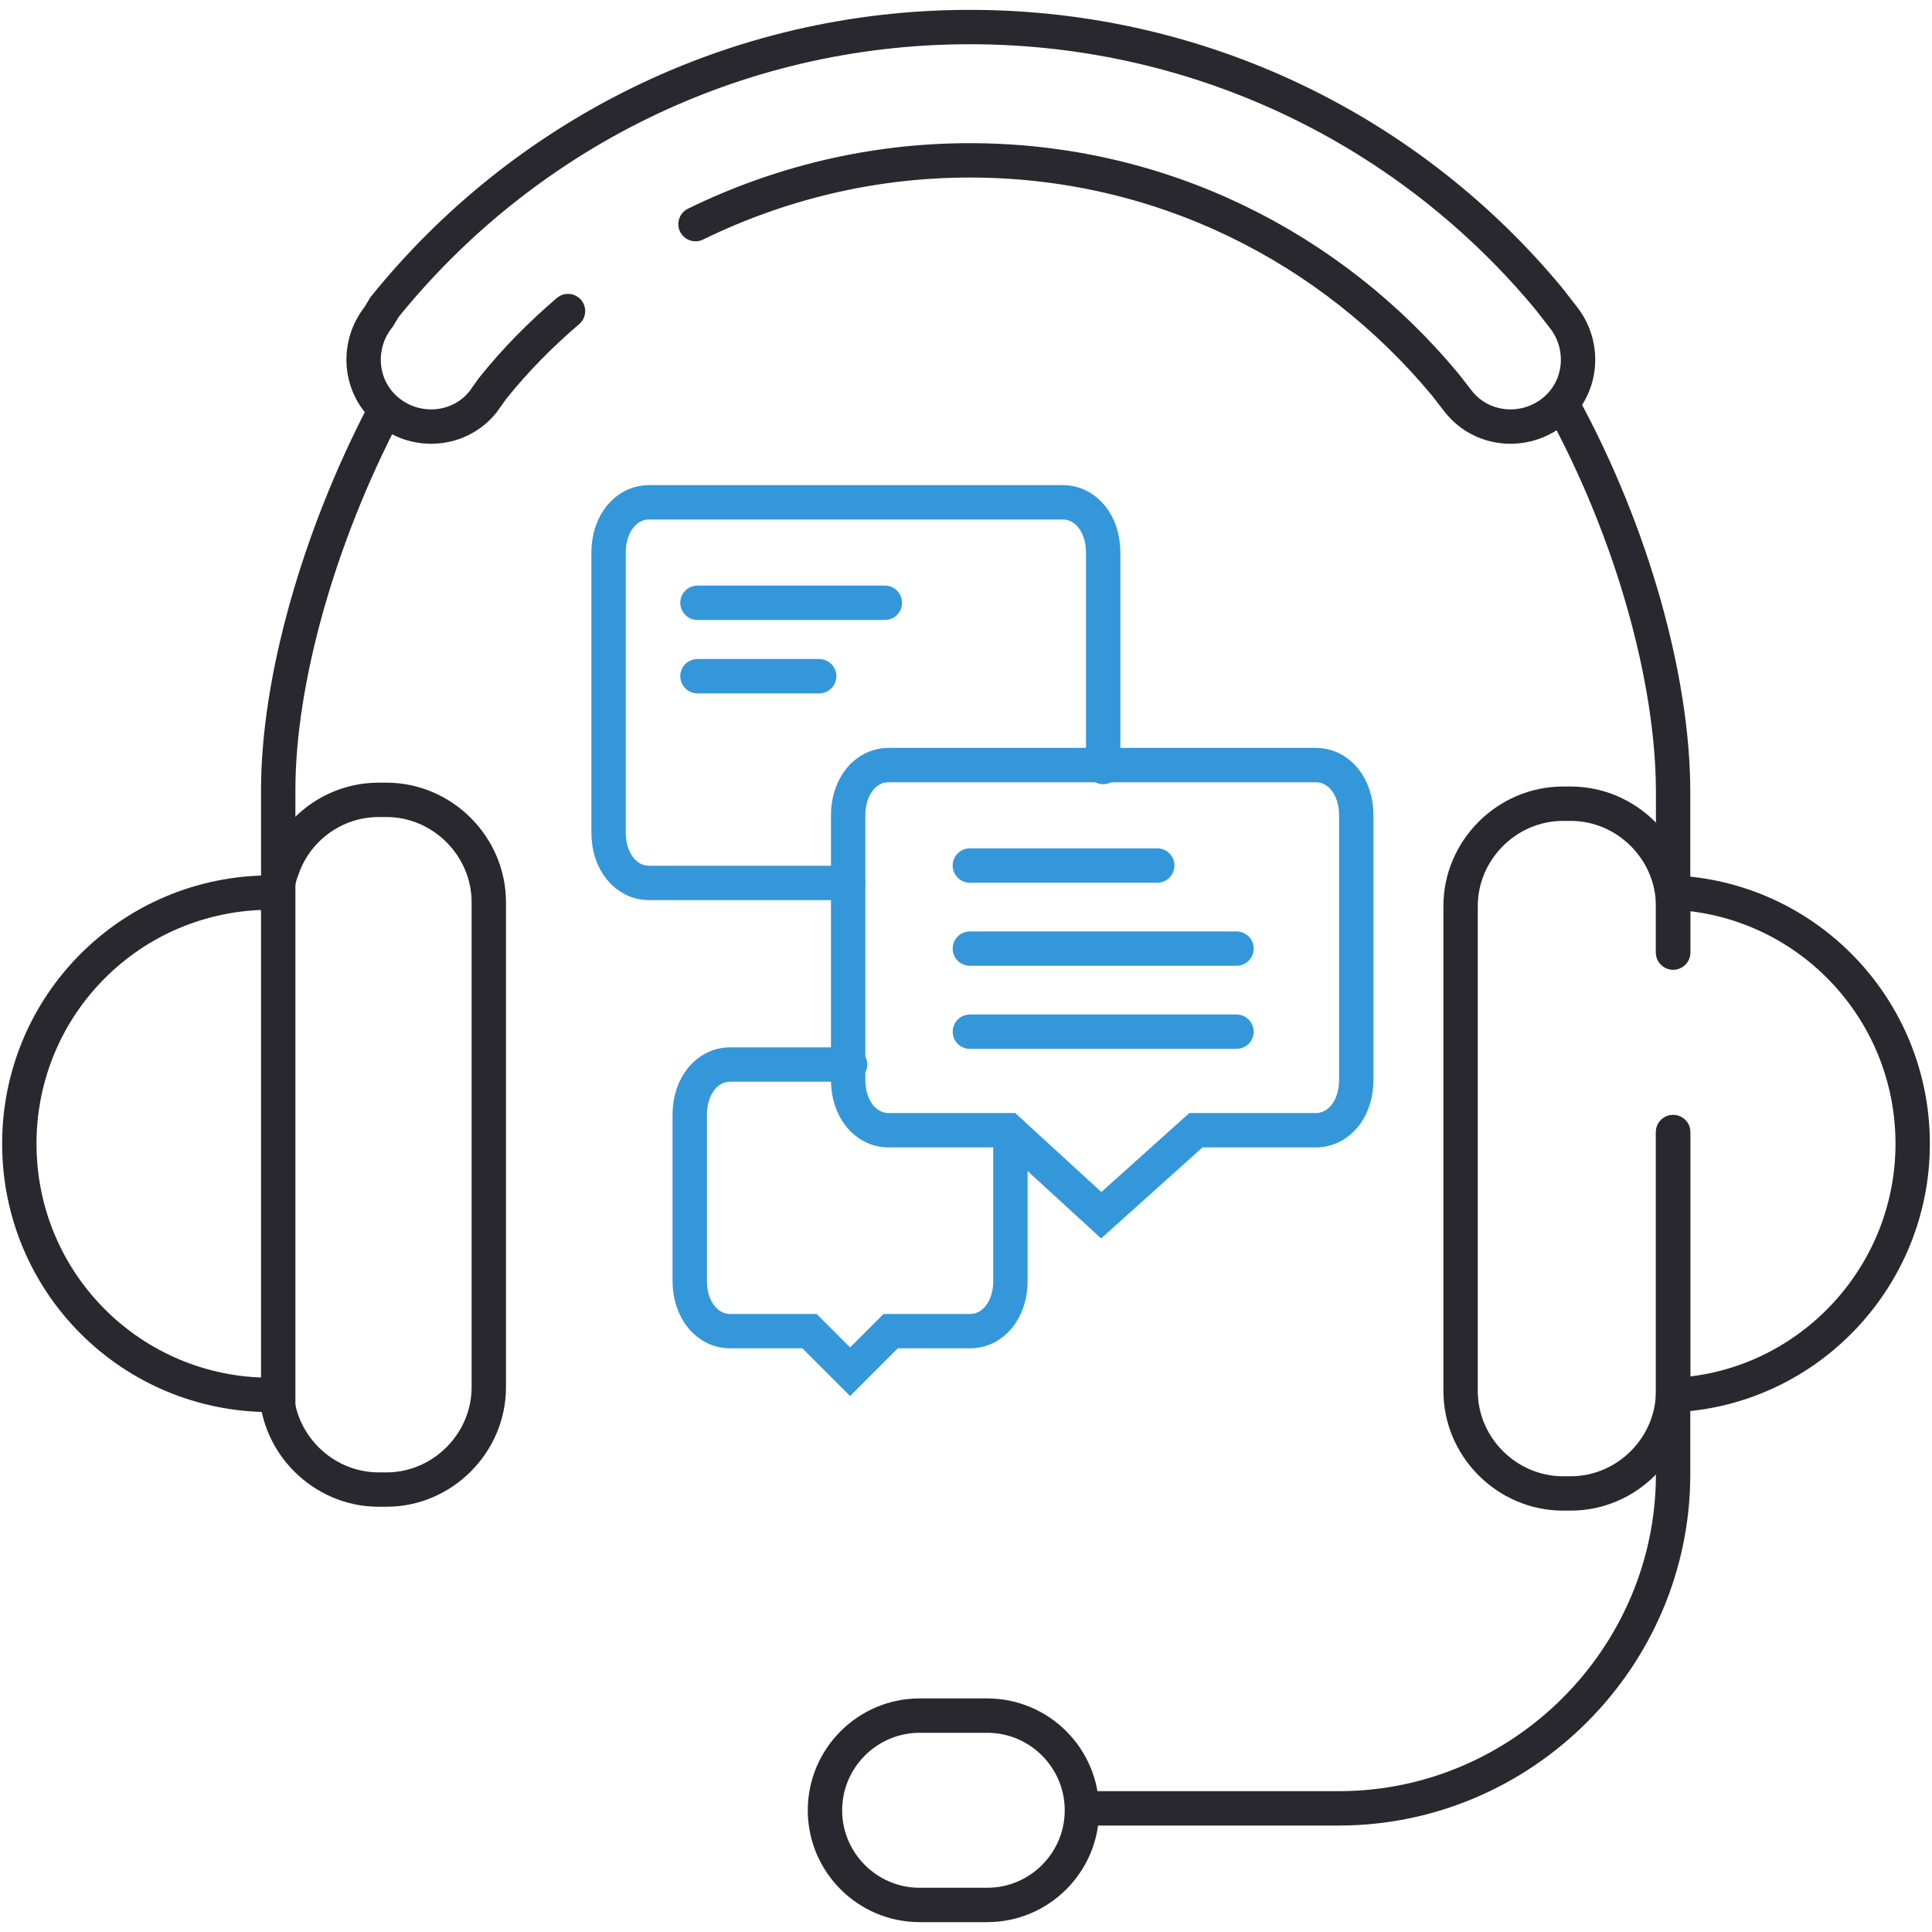 <svg enable-background="new 0 0 100 100" viewBox="0 0 100 100" xmlns="http://www.w3.org/2000/svg"><g fill="none" stroke-linecap="round" stroke-miterlimit="10" stroke-width="1.779"><g stroke="#29282e"><path d="m14.3 46.7c0-.6.1-1.2.3-1.7.7-2.1 2.7-3.6 5-3.6h.4c2.9 0 5.3 2.4 5.3 5.3v25.1c0 2.9-2.4 5.3-5.3 5.3h-.4c-2.9 0-5.3-2.4-5.3-5.3"/><path d="m86.6 58.6v13.4c0 2.9-2.4 5.3-5.3 5.3h-.4c-2.9 0-5.3-2.4-5.3-5.3v-25.1c0-2.9 2.4-5.3 5.3-5.3h.4c2.9 0 5.3 2.4 5.3 5.3v2.4"/><path d="m86.6 58.6v17.7c0 9.5-7.8 17.3-17.3 17.3h-13"/><path d="m80.9 21c3.6 6.6 5.7 14.2 5.7 20v8.3"/><path d="m14.4 72.8v-31.9c0-5.7 2.1-13.1 5.5-19.6"/><path d="m86.6 46.2c6.9.3 12.4 6 12.4 13 0 6.9-5.4 12.6-12.2 13"/><path d="m14 72.2c-7.2 0-13-5.8-13-13s5.8-13 13-13"/><path d="m51.1 98.6h-3.5c-2.7 0-4.9-2.2-4.9-4.9 0-2.7 2.2-4.9 4.9-4.9h3.5c2.7 0 4.9 2.2 4.9 4.9 0 2.7-2.2 4.9-4.9 4.9z"/><path d="m29.4 16.1c-1.4 1.2-2.7 2.5-3.9 4l-.5.7c-1.2 1.5-3.4 1.7-4.9.5-1.5-1.2-1.7-3.4-.5-4.9l.3-.5c7.1-8.8 18-14.5 30.3-14.5 12.1 0 22.9 5.5 30 14.1l.7.9c1.2 1.5 1 3.7-.5 4.9-1.5 1.2-3.7 1-4.9-.5l-.7-.9c-5.9-7.1-14.7-11.6-24.6-11.6-5.1 0-9.9 1.2-14.2 3.3"/></g><path d="m44 55.1h-6.2c-1.2 0-2.1 1.1-2.1 2.6v8.6c0 1.5.9 2.6 2.1 2.6h4.1l2.1 2.1 2.1-2.1h4.1c1.2 0 2.1-1.1 2.1-2.6v-7.7" stroke="#3497da"/><path d="m61.9 58.5h6.2c1.2 0 2.1-1.1 2.1-2.6v-13.7c0-1.5-.9-2.6-2.1-2.6h-22.1c-1.2 0-2.1 1.1-2.1 2.6v13.7c0 1.5.9 2.6 2.1 2.6h6.2l4.8 4.4z" stroke="#3497da"/><path d="m50.2 49.1h13.8" stroke="#3497da"/><path d="m50.2 53.4h13.8" stroke="#3497da"/><path d="m50.2 44.8h9.7" stroke="#3497da"/><path d="m36.1 31.2h9.7" stroke="#3497da"/><path d="m36.1 35h6.3" stroke="#3497da"/><path d="m57.1 39.7v-11.1c0-1.5-.9-2.6-2.1-2.6h-21.4c-1.2 0-2.1 1.1-2.1 2.6v14.5c0 1.5.9 2.6 2.1 2.6h10.3" stroke="#3497da"/></g></svg>